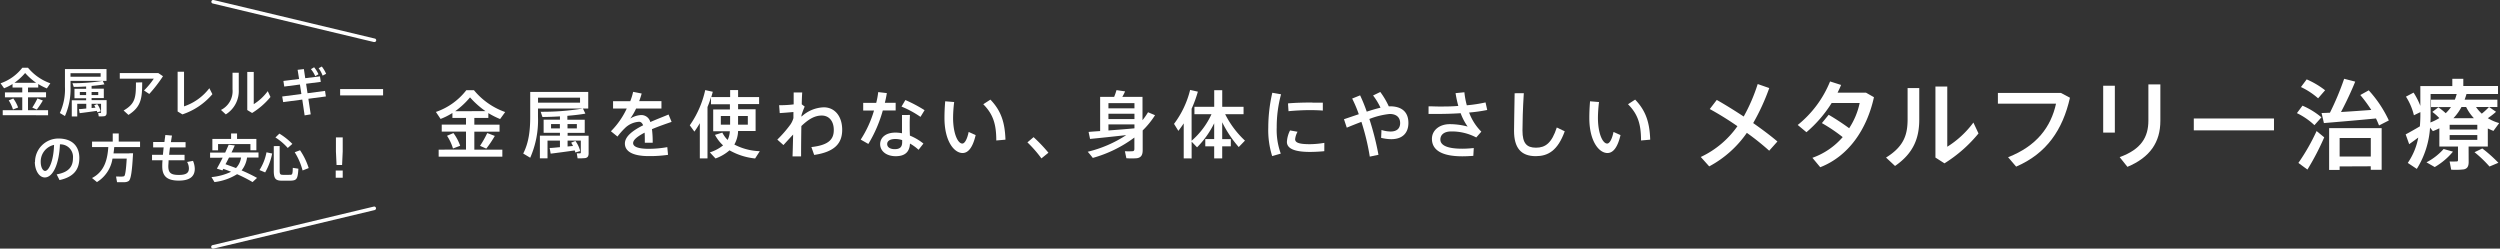 <svg xmlns="http://www.w3.org/2000/svg" viewBox="0 0 714 71"><rect x="0" y="0" width="714" height="71" fill="#333333" stroke="none"/><defs><style>.cls-1{fill:none;}.cls-2{fill:#fff;}</style></defs><title>metalfree</title><g id="レイヤー_2" data-name="レイヤー 2"><g id="contents"><rect class="cls-1" width="714" height="71"/><path class="cls-2" d="M498,33.28A49.86,49.86,0,0,0,502,24l3.3,1.15a61.21,61.21,0,0,1-4.59,10c2.63,1.85,5.1,3.7,6.92,5.26l-2.35,2.63a73.37,73.37,0,0,0-6.38-5.1,30.62,30.62,0,0,1-10.75,9.58l-2.41-2.69a26.49,26.49,0,0,0,10.47-8.79,88.27,88.27,0,0,0-7.9-4.9l2-2.6C492.56,29.81,495.28,31.49,498,33.28Z"/><path class="cls-2" d="M522.27,32.78a69.9,69.9,0,0,1,5.85,3.84,21,21,0,0,0,3-7.2h-8a36,36,0,0,1-7.2,8.34l-2.49-2.07a30.67,30.67,0,0,0,9.24-12.43l3.14,1c-.28.73-.64,1.46-1,2.21h8.12l2.27,1.29c-2,9.16-7.25,16.86-15.34,20l-2.24-2.69a20.44,20.44,0,0,0,8.65-5.91,46,46,0,0,0-5.94-4Z"/><path class="cls-2" d="M548.14,25.16v9c0,5.24-1.62,9.6-6.92,13.24L538.65,45c5.26-3.25,6.16-6.72,6.16-11V25.16Zm8-.45V41.91A27.25,27.25,0,0,0,563.6,35l1.46,3.11a39.65,39.65,0,0,1-9.72,8.54L552.76,45V24.72Z"/><path class="cls-2" d="M588.6,26.54l2.58,1.37c-2.07,9.16-6.66,15.93-15.37,19.68l-2.3-2.69c8.18-3.19,12.24-8.65,13.69-15.29H570.6V26.54Z"/><path class="cls-2" d="M604,24.49V37.88h-3.33V24.49Zm13-.39V34.49c0,6.1-2.91,10.44-9.41,13.16l-2.21-2.77c6.16-2.24,8.2-5.71,8.2-10.47V24.1Z"/><path class="cls-2" d="M649.45,33.84v3.39h-22.9V33.84Z"/><path class="cls-2" d="M657.59,30.18A21.38,21.38,0,0,1,663,33.51l-2,2.24a19.75,19.75,0,0,0-5-3.44Zm4,7.22,2.21,1.82A74,74,0,0,1,659,48.43l-2.58-1.9A58.54,58.54,0,0,0,661.63,37.4Zm-2.8-14.73a24.16,24.16,0,0,1,5.26,3.11l-2,2.3a20.65,20.65,0,0,0-4.9-3.22Zm6.64,9.52a79.46,79.46,0,0,0,4.06-9.69l3.16.81c-1,2.49-2.46,5.66-4.06,8.68,2.86-.17,6-.39,8.65-.59a40.45,40.45,0,0,0-3.14-4.26l2.41-1.34a33.67,33.67,0,0,1,5.74,8.6l-2.8,1.43c-.25-.64-.53-1.29-.87-2-4.48.45-11.06,1-14.87,1.32l-.67-2.88C663.75,32.28,664.57,32.22,665.46,32.19Zm2.77,15.34v1h-3V36.59h15v11.9h-3.11v-1Zm8.9-2.83V39.42h-8.9v5.29Z"/><path class="cls-2" d="M705.05,46.25c0,1.23-.36,1.93-1.43,2.13a20.36,20.36,0,0,1-3.56.08l-.45-2.35c.67.06,1.68,0,2,0s.39-.14.39-.39V41.85h-5.32V36.64a19.19,19.19,0,0,1-1.85.81l-.81-1a25.33,25.33,0,0,1-3.78,11.79l-2.58-1.71a19,19,0,0,0,3-7.25c-.92.7-1.9,1.4-2.6,1.9l-1-2.8c1-.53,2.69-1.48,4.06-2.3.08-1.06.14-2.16.14-3.22v-.84l-1.85.9a17.19,17.19,0,0,0-2.27-5.32l2.18-1.15a21,21,0,0,1,1.93,3.78V24.58h9.13V22.5h3.14v2.07h9.91v2.27h-9c-.14.53-.34,1.09-.53,1.62h9.35v2.1h-2.38l2,1.37a20.35,20.35,0,0,1-2.35,1.82,12.83,12.83,0,0,0,3.25,1.4l-1.65,2.24c-.53-.22-1.06-.45-1.6-.7v5.15h-5.49Zm-4.48-2.94a19.33,19.33,0,0,1-5.21,4.4L693,46.36a16.91,16.91,0,0,0,4.9-3.81ZM696.4,30.65a20.41,20.41,0,0,1,2.1,1.68A11,11,0,0,0,700,30.57H694.3v-2.1h6.8a12.33,12.33,0,0,0,.53-1.62h-7.45v6c0,.7,0,1.4-.06,2.13a14.4,14.4,0,0,0,2.55-1.26,15.52,15.52,0,0,0-2-1.76ZM699.62,37h7.9V35.64h-7.9Zm0,2.94h7.9V38.58h-7.9Zm6.92-6.19a13,13,0,0,1-2.21-3.19H703a14.35,14.35,0,0,1-2.3,3.19Zm2.41,8.65a40.8,40.8,0,0,1,4.59,4.09L711,47.56a34.08,34.08,0,0,0-4.28-4.09Zm1.9-11.84h-3.7a10.79,10.79,0,0,0,1.65,1.9A20.53,20.53,0,0,0,710.85,30.57Z"/><path class="cls-2" d="M133.09,42.72V37.58h-6.93v-2h6.93V33.69h-3.88V32.27a18.89,18.89,0,0,1-3.38,1.7l-1.34-2a18.6,18.6,0,0,0,8.69-6.21h2.18A20.32,20.32,0,0,0,144.28,32l-1.45,2a24.12,24.12,0,0,1-3.36-1.7v1.39h-4V35.6h7.2v2h-7.2v5.14h8v2H125.28v-2ZM129.5,38a14,14,0,0,1,1.93,3.63l-2.06.78a13.65,13.65,0,0,0-1.7-3.63Zm9.15-6.26a24.92,24.92,0,0,1-4.41-3.93A23,23,0,0,1,130,31.76Zm2.67,7.08a31.29,31.29,0,0,1-2.44,3.63l-1.78-.8A30,30,0,0,0,139.16,38Z"/><path class="cls-2" d="M151.43,45.05l-2-1.2c1.62-3.15,2-6.7,2-10.52V26.26H168V31h-1.51l.69,1.45c-1.34.25-3.19.46-5.14.63v1.11H167v3.76h-4.89v.82h6v5c0,.78-.23,1.22-.9,1.37a17.1,17.1,0,0,1-2.25.08l-.23-1.43c.32,0,.78,0,.92,0s.23-.08.23-.25V40.16h-3.78v1.68c.54-.06,1.07-.1,1.55-.15a10.61,10.61,0,0,0-.52-.94l1.2-.5a8.17,8.17,0,0,1,1.37,2.9l-1.41.4c0-.19-.08-.4-.15-.59-2,.29-5.1.71-6.87.92l-.29-1.62c.76,0,1.8-.13,2.94-.23V40.16h-3.55v5.06h-2.18V38.75h5.73v-.82h-4.66V34.18h4.66v-.94c-1.76.1-3.51.17-5,.17l-.5-1.49a70.57,70.57,0,0,0,12-.92H153.65v2.35A26.65,26.65,0,0,1,151.43,45.05Zm2.23-15.73h12V27.9h-12Zm3.72,6.11v1.24h2.52V35.44Zm7.37,0h-2.67v1.24h2.67Z"/><path class="cls-2" d="M191.81,34.81c-1.66.57-3.72,1.28-5.61,2.08a28.89,28.89,0,0,1,.21,3.88h-2.25c0-.38,0-.71,0-1q0-1.07-.06-1.89c-1.89,1-3.28,2-3.28,3s1.43,1.62,4.41,1.62a30,30,0,0,0,5.35-.48l.21,2.2a36.29,36.29,0,0,1-5.54.36c-4.26,0-6.78-1.2-6.78-3.59,0-2.08,2.37-3.78,5.21-5.21-.27-.67-.67-1-1.13-1a6.26,6.26,0,0,0-4.09,1.83A20.62,20.62,0,0,0,176.35,39l-1.87-1.51A23,23,0,0,0,179,31h-3.91v-2.1H180a16.68,16.68,0,0,0,.82-2.67l2.44.48a22.29,22.29,0,0,1-.71,2.18h6.36V31h-7.24A16.42,16.42,0,0,1,180,33.86a6.47,6.47,0,0,1,3.09-1,2.64,2.64,0,0,1,2.64,2c1.89-.84,3.8-1.55,5.21-2.16Z"/><path class="cls-2" d="M199.87,45.24V35.18c-.48.84-1,1.64-1.55,2.41L197,35.79a28,28,0,0,0,4.41-10.06l2.16.48c-.13.5-.27,1-.42,1.51h5.38v-2h2.27v2h6v2h-6v1.49h5v6.21h-5a8.32,8.32,0,0,1-1.07,3.86A16.81,16.81,0,0,0,217,43.18l-1.34,2.08a18.5,18.5,0,0,1-7.31-2.33,12.45,12.45,0,0,1-4,2.33l-1.62-1.74a11.61,11.61,0,0,0,3.78-2,11.32,11.32,0,0,1-2.31-3l2.1-.65a8,8,0,0,0,1.51,2.1,6.43,6.43,0,0,0,.63-2.48h-4.75V31.26h4.77V29.77h-5.4v-2c-.29.94-.61,1.87-1,2.79V45.24Zm6-12.11V35.6h2.65V33.13Zm7.71,0h-2.79V35.6h2.79Z"/><path class="cls-2" d="M226.67,29.81c0-1.32,0-2.5,0-3.4h2.44c-.06.88-.11,2.06-.13,3.38l.84.65a25.38,25.38,0,0,0-.92,2.46l0,.42a9.76,9.76,0,0,1,6.36-2.67c3.19,0,5.27,2.6,5.27,6.42s-2.08,6.3-8,7.18L231.73,42c5.19-.57,6.4-2.39,6.4-4.89S236.79,33,234.69,33s-3.86,1.13-5.82,3c-.06,3.4-.08,6.76-.08,8.67h-2.44c.06-1.53.11-3.78.17-6.24-.84.88-1.85,2-2.77,3L222,39.87a34.39,34.39,0,0,0,3.76-4.33,6.16,6.16,0,0,0,.84-1.81l0-1.74c-1,.1-2.67.23-3.91.31l-.17-2.25C223.58,30.06,225.28,30,226.67,29.81Z"/><path class="cls-2" d="M250.25,29.37a22.61,22.61,0,0,0,.57-3.07l2.46.29c-.13.84-.31,1.78-.57,2.77h3.09v2.18h-3.67A37.76,37.76,0,0,1,248,41.11l-2.18-1.24a31.41,31.41,0,0,0,3.8-8.31h-3.09V29.37Zm9.62,3.46c0,.59-.06,1.39-.06,2.12,0,1.24,0,2.62.06,3.78A15.41,15.41,0,0,1,263.73,41l-1.39,1.78A13.05,13.05,0,0,0,259.89,41c-.12,2.35-1.38,3.61-4.07,3.61s-4.45-1.47-4.45-3.44c0-1.81,1.51-3.3,4.37-3.3a9.25,9.25,0,0,1,1.87.19c0-1,0-2.08,0-3.09,0-.73,0-1.55,0-2.12Zm-4.16,6.87c-1.51,0-2.33.55-2.33,1.45s.86,1.45,2.16,1.45c1.47,0,2.12-.61,2.12-2,0-.17,0-.36,0-.59A6.3,6.3,0,0,0,255.71,39.7Zm7.18-6.32a28.09,28.09,0,0,0-5.42-2.94l1.11-1.87a40.27,40.27,0,0,1,5.48,2.9Z"/><path class="cls-2" d="M272.51,29.14a39.39,39.39,0,0,0-.31,4.47c0,4.6,1.38,7.39,2.64,7.39.71,0,1.41-1.34,1.81-3.32l2,.9c-.8,3.42-2.06,5.12-3.74,5.12-2.39,0-5.17-3.34-5.17-10,0-1.43.06-3,.21-4.77Zm10.35-.69c3.13,3.25,4.14,6.66,4.3,11.44l-2.62.23c0-4.75-.95-7.56-3.72-10.35Z"/><path class="cls-2" d="M295.19,39.17a43.56,43.56,0,0,1,4.24,4.45l-2,1.62a34.46,34.46,0,0,0-4-4.58Z"/><path class="cls-2" d="M314.2,37.43V27.67h4a16.87,16.87,0,0,0,.67-1.93l2.46.36a16,16,0,0,1-.8,1.57h5.77v6.66a20,20,0,0,0,1.58-2.27l2,.84a23.83,23.83,0,0,1-3.53,4.35v5.63c0,1.34-.4,2.12-1.66,2.31a19.49,19.49,0,0,1-3,0l-.42-2a19.69,19.69,0,0,0,2.14,0c.44,0,.57-.27.57-.67V39.28a35.89,35.89,0,0,1-11.88,5.82c-.44-.57-.88-1.13-1.45-1.76a34.88,34.88,0,0,0,11-4.75c-3.57.4-7.73.84-10.33,1.09l-.42-2C311.74,37.6,312.89,37.52,314.2,37.43ZM324,30.94V29.45h-7.43v1.49ZM324,34V32.48h-7.43V34Zm0,2.65V35.52h-7.43v1.74C319.09,37.07,321.82,36.86,324,36.65Z"/><path class="cls-2" d="M338.07,45.24v-10c-.48.73-1,1.45-1.53,2.14l-1.24-2a26.64,26.64,0,0,0,4.6-9.7l2.21.5a35.23,35.23,0,0,1-1.79,4.89V40.2A22.25,22.25,0,0,0,346,32.62h-4.87V30.5h5.65V25.76h2.29V30.5h6.09v2.12h-5.25a26.58,26.58,0,0,0,5.65,7.54L353.78,42a32.69,32.69,0,0,1-4.72-7.08v4.81h2.46V41.8h-2.46v3.44h-2.29V41.8h-2.54V39.72h2.54V35.21a26.15,26.15,0,0,1-4.89,6.87l-1.55-1.62v4.79Z"/><path class="cls-2" d="M362.22,36.42a44.62,44.62,0,0,1,1.15-9.93l2.5.44a35.51,35.51,0,0,0-1.24,9.47,19.78,19.78,0,0,0,1.16,7.47l-2.46.71a24.8,24.8,0,0,1-1.11-8.15Zm16,6.76c-1.34.13-2.86.21-4.09.21-3.76,0-6.59-.69-6.59-2.86a8.21,8.21,0,0,1,.9-3.28l2.14.38a5.54,5.54,0,0,0-.69,2.14c0,1.07,1.43,1.41,4.2,1.41a25.67,25.67,0,0,0,4.14-.38ZM374.8,29.33c1,0,2.12,0,3,0l0,2.25c-1-.08-2.33-.13-3.61-.13-2.06,0-4.37.13-6.19.31l-.15-2.23c2-.19,4.64-.25,7-.25Z"/><path class="cls-2" d="M388.07,32.62a36.3,36.3,0,0,0-1.89-4.47l2.27-.92a45.75,45.75,0,0,1,1.89,4.66c1.41-.46,2.75-.86,3.93-1.13a18.31,18.31,0,0,0-2.12-3.49l2.06-1a22.34,22.34,0,0,1,2.42,4.09h.32c3.53,0,5.29,1.74,5.29,4.75,0,2.73-1.55,4.64-4.91,4.64a12.6,12.6,0,0,1-2.88-.38l.1-2.25a8.86,8.86,0,0,0,2.6.44c1.83,0,2.73-.92,2.73-2.41s-.92-2.6-3-2.6a22.16,22.16,0,0,0-5.79,1.43,79.7,79.7,0,0,1,2.6,10.23l-2.48.52a66.22,66.22,0,0,0-2.39-9.93c-1.45.55-2.9,1.13-4.18,1.66l-.8-2.41C385.13,33.61,386.61,33.11,388.07,32.62Z"/><path class="cls-2" d="M408,30.36c.9,0,1.91.06,3.07.06,1.68,0,3.57,0,5.42-.17a32.08,32.08,0,0,1-.78-3.65l2.52-.25a22.69,22.69,0,0,0,.69,3.72,40.25,40.25,0,0,0,5.35-.82l.48,2.16a44.24,44.24,0,0,1-5.17.73,15.06,15.06,0,0,0,3.49,5.46l-1.45,1.66a15,15,0,0,0-7.16-1.72c-2,0-3.09.94-3.09,2.31,0,1.6,1.85,2.62,6.24,2.62.92,0,2.08-.06,3.3-.19l-.13,2.23c-1.11.08-2.23.13-3.13.13-6,0-8.69-1.85-8.69-5,0-2.37,2.08-4.18,5.08-4.18a19.61,19.61,0,0,1,5.12.69,16.45,16.45,0,0,1-2-3.82c-2.25.15-4.54.21-6.61.21-.9,0-1.79,0-2.56,0Z"/><path class="cls-2" d="M435.2,26.62c-.29,4.49-.38,8.69-.38,10.67,0,3.59,1.16,4.89,3.86,4.89s4.51-1.34,5.94-5.77l2.27,1.09c-2,5.52-4.77,7.1-8.27,7.1-4.3,0-6.21-2.46-6.21-7.24,0-2,.11-6.24.17-10.73Z"/><path class="cls-2" d="M456.68,29.14a39.39,39.39,0,0,0-.31,4.47c0,4.6,1.38,7.39,2.64,7.39.71,0,1.41-1.34,1.81-3.32l2,.9c-.8,3.42-2.06,5.12-3.74,5.12-2.39,0-5.17-3.34-5.17-10,0-1.43.06-3,.21-4.77ZM467,28.45c3.13,3.25,4.14,6.66,4.3,11.44l-2.62.23c0-4.75-.95-7.56-3.72-10.35Z"/><path class="cls-2" d="M6.36,31.48V27.8H1.41V26.39H6.36V25H3.58V24a13.51,13.51,0,0,1-2.42,1.21l-1-1.42a13.29,13.29,0,0,0,6.21-4.44H8a14.51,14.51,0,0,0,6.38,4.44l-1,1.46A17.2,17.2,0,0,1,10.92,24v1H8v1.36h5.15V27.8H8v3.67h5.73v1.44H.78V31.48ZM3.79,28.12a10,10,0,0,1,1.38,2.59l-1.47.56a9.75,9.75,0,0,0-1.21-2.59Zm6.54-4.47a17.82,17.82,0,0,1-3.15-2.8,16.42,16.42,0,0,1-3.06,2.8Zm1.91,5.05a22.54,22.54,0,0,1-1.74,2.6l-1.28-.57a21.45,21.45,0,0,0,1.47-2.62Z"/><path class="cls-2" d="M18.55,33.14l-1.46-.86a16.15,16.15,0,0,0,1.46-7.51V19.72H30.42v3.37H29.34l.49,1c-1,.18-2.28.33-3.67.45v.79h3.49v2.68H26.16v.58h4.29v3.6c0,.56-.16.87-.64,1a12.3,12.3,0,0,1-1.61.06l-.16-1h.66c.13,0,.16-.06.16-.18V29.65h-2.7v1.2l1.11-.1a7.69,7.69,0,0,0-.37-.67l.86-.36a5.86,5.86,0,0,1,1,2.07l-1,.29c0-.13-.06-.29-.1-.42-1.44.21-3.65.51-4.91.66l-.21-1.16c.54,0,1.29-.09,2.1-.17V29.65H22.06v3.62H20.5V28.64H24.6v-.58H21.27V25.37H24.6V24.7c-1.26.08-2.5.12-3.54.12l-.36-1.06a50.4,50.4,0,0,0,8.6-.66H20.14v1.68A19,19,0,0,1,18.55,33.14Zm1.59-11.23h8.6v-1h-8.6Zm2.66,4.36v.88h1.8v-.88Zm5.26,0h-1.9v.88h1.9Z"/><path class="cls-2" d="M45.21,20.87l1.34.9a40.52,40.52,0,0,1-3.92,5.07l-1.5-1a21.39,21.39,0,0,0,2.79-3.37H34.21V20.87Zm-4.6,2.65c0,4.65-.33,7-3.92,9.3l-1.39-1.26c3.34-1.93,3.53-3.7,3.53-8Z"/><path class="cls-2" d="M52.56,20.48v9.9a15.2,15.2,0,0,0,7.23-5.19l.87,1.71a19.18,19.18,0,0,1-8.56,5.77l-1.37-.83V20.48Z"/><path class="cls-2" d="M68.19,20.78v4.8a7.87,7.87,0,0,1-3.7,7.09L63.11,31.4a6,6,0,0,0,3.3-5.9V20.78Zm4.28-.24v9.21a14.6,14.6,0,0,0,4-3.72l.78,1.67A21.25,21.25,0,0,1,72,32.27l-1.38-.84V20.54Z"/><path class="cls-2" d="M86.07,26.84l-.41-2.7-4.48.58-.24-1.6,4.48-.57L85,19.94l1.79-.21.39,2.6,4.2-.52.24,1.57-4.2.54.41,2.7,5-.66.24,1.59-5,.66.67,4.45L87,32.95l-.67-4.51-5.46.72-.27-1.6Zm3.64-7.63a8.64,8.64,0,0,1,1.25,2l-.93.54a8.37,8.37,0,0,0-1.23-2ZM91.91,19a9.2,9.2,0,0,1,1.23,2.08l-1,.52A8.41,8.41,0,0,0,91,19.49Z"/><path class="cls-2" d="M109.41,25.43v1.81H97.14V25.43Z"/><path class="cls-2" d="M10,46.25a6.69,6.69,0,0,1,6.66-6.69c4.32,0,6,2.55,6,5.55S21.36,50.48,17,51.43l-.82-1.63c3.67-.63,4.66-2.42,4.66-4.65a3.58,3.58,0,0,0-3.72-3.92c-.23,5.63-2,9.45-4.32,9.45-1.7,0-2.85-2.15-2.85-4.41Zm1.63,0c0,1.44.57,2.57,1.26,2.57,1,0,2.4-2.64,2.55-7.44A4.85,4.85,0,0,0,11.63,46.22Z"/><path class="cls-2" d="M36.94,43.78H38c-.26,4.78-.57,7.44-1.25,7.92a2.21,2.21,0,0,1-1.23.33c-.47,0-1.49,0-2.09,0l-.29-1.62c.57,0,1.49.06,1.92,0a.87.87,0,0,0,.42-.12c.29-.24.53-1.84.71-5H32.13A9.58,9.58,0,0,1,27.69,52l-1.41-1.16C30,48.94,30.71,45.22,30.93,42H26.29V40.45h5.91V38.11h1.71v2.34H40V42H32.63c-.06.6-.12,1.2-.21,1.82h4.53Z"/><path class="cls-2" d="M46.53,44.21c.06-.67.13-1.38.21-2.12h-3V40.55h3.22c.09-.71.18-1.39.27-2l1.89.17c-.12.62-.21,1.25-.31,1.88H53V42.1H48.55c-.1.74-.18,1.46-.25,2.12h4.41v1.56H48.15c0,.67-.08,1.25-.08,1.68,0,1.92.75,2.5,3,2.5,2,0,2.88-.5,2.88-1.87a3.77,3.77,0,0,0-.51-1.83l1.68-.32a6.06,6.06,0,0,1,.51,2.25c0,2.37-1.65,3.39-4.56,3.39-3.29,0-4.73-1.2-4.73-4.08,0-.44,0-1,.08-1.73h-3V44.21Z"/><path class="cls-2" d="M69,48.67a46.47,46.47,0,0,1,4.41,2.14L72.13,52a40.3,40.3,0,0,0-4.42-2.25A15.67,15.67,0,0,1,61.25,52l-.85-1.42A16.72,16.72,0,0,0,66,49.06c-.72-.29-1.46-.57-2.22-.84l-.25.45-1.59-.51c.46-.81,1.06-1.93,1.65-3.12H60V43.58h4.31c.37-.81.72-1.59,1-2.25l1.74.21c-.27.62-.58,1.3-.93,2h7.71V45H70.56A7.56,7.56,0,0,1,69,48.67Zm2.52-5.75V41.14H62.28v1.79H60.65V39.68H66V38.11h1.7v1.57h5.52v3.24ZM68.85,45H65.4c-.32.64-.65,1.3-1,1.9,1,.36,2,.72,3,1.1A5.48,5.48,0,0,0,68.85,45Z"/><path class="cls-2" d="M77.73,43.84a17.79,17.79,0,0,1-2,5.4l-1.62-.67a14.5,14.5,0,0,0,2-5.07Zm2.14-2.13v7c0,1,.18,1.2.83,1.22s1.51,0,2.14,0,.75-.14.78-2l1.6.25c-.18,3-.49,3.36-2.26,3.42-.73,0-1.74,0-2.42,0-1.86,0-2.35-.57-2.35-2.87v-7Zm-.08-3.55a18.75,18.75,0,0,1,3.71,2.94l-1.32,1.16a16.29,16.29,0,0,0-3.52-3Zm5.9,4.75A19.24,19.24,0,0,1,88.16,48l-1.74.69a18.46,18.46,0,0,0-2.25-5.21Z"/><path class="cls-2" d="M97.88,48.7v2.07h-2V48.7Zm0-9.45v4l-.18,3.87H96.12l-.18-3.87v-4Z"/><path class="cls-2" d="M106.88,12h-.12l-46-11A.5.5,0,1,1,61,0l46,11a.5.5,0,0,1-.12,1Z"/><path class="cls-2" d="M60.88,71a.5.5,0,0,1-.12-1l46-11a.5.5,0,1,1,.23,1L61,71Z"/></g></g></svg>